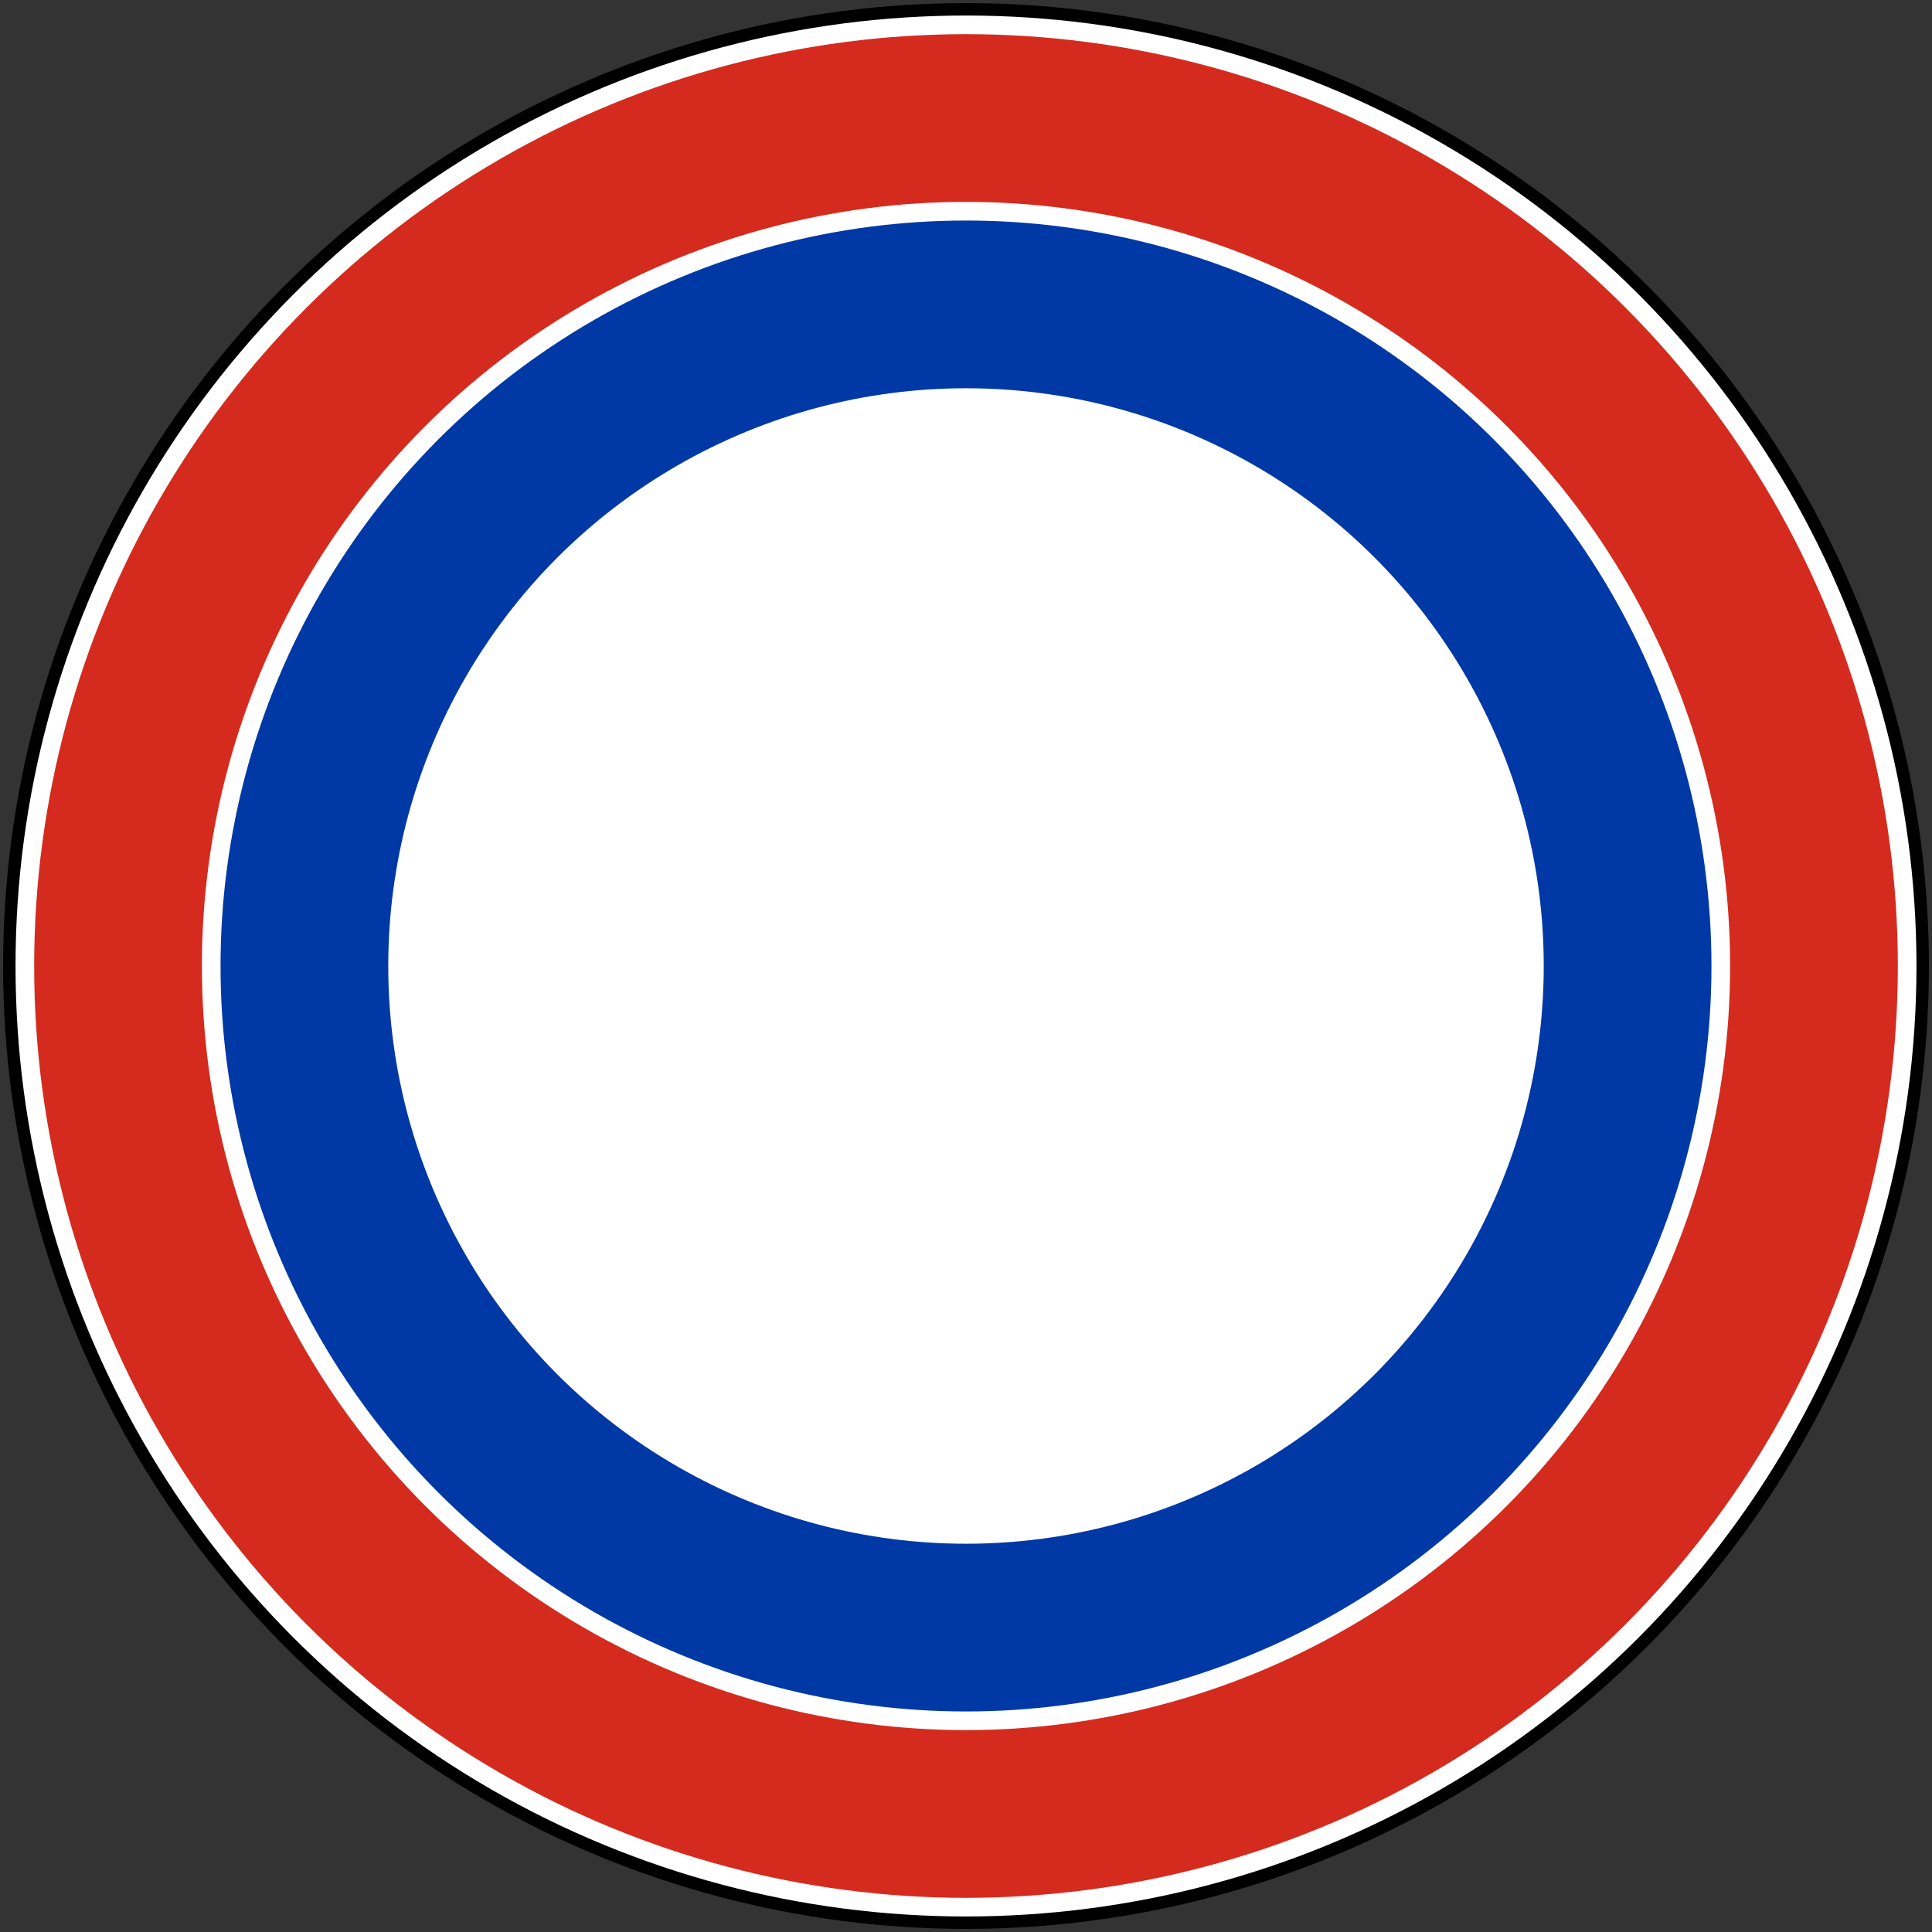 <?xml version="1.0" encoding="UTF-8"?>
<svg xmlns="http://www.w3.org/2000/svg" width="622" height="622">
<rect width="100%" height="100%" fill="#333333" stroke="none"/>
<circle cx="311" cy="311" r="310" fill="#000000"/>
<circle cx="311" cy="311" r="306" fill="#ffffff"/>
<circle cx="311" cy="311" r="300" fill="#d52b1e"/>
<circle cx="311" cy="311" r="246" fill="#ffffff"/>
<circle cx="311" cy="311" r="240" fill="#0039a6"/>
<circle cx="311" cy="311" r="186" fill="#ffffff"/>
</svg>